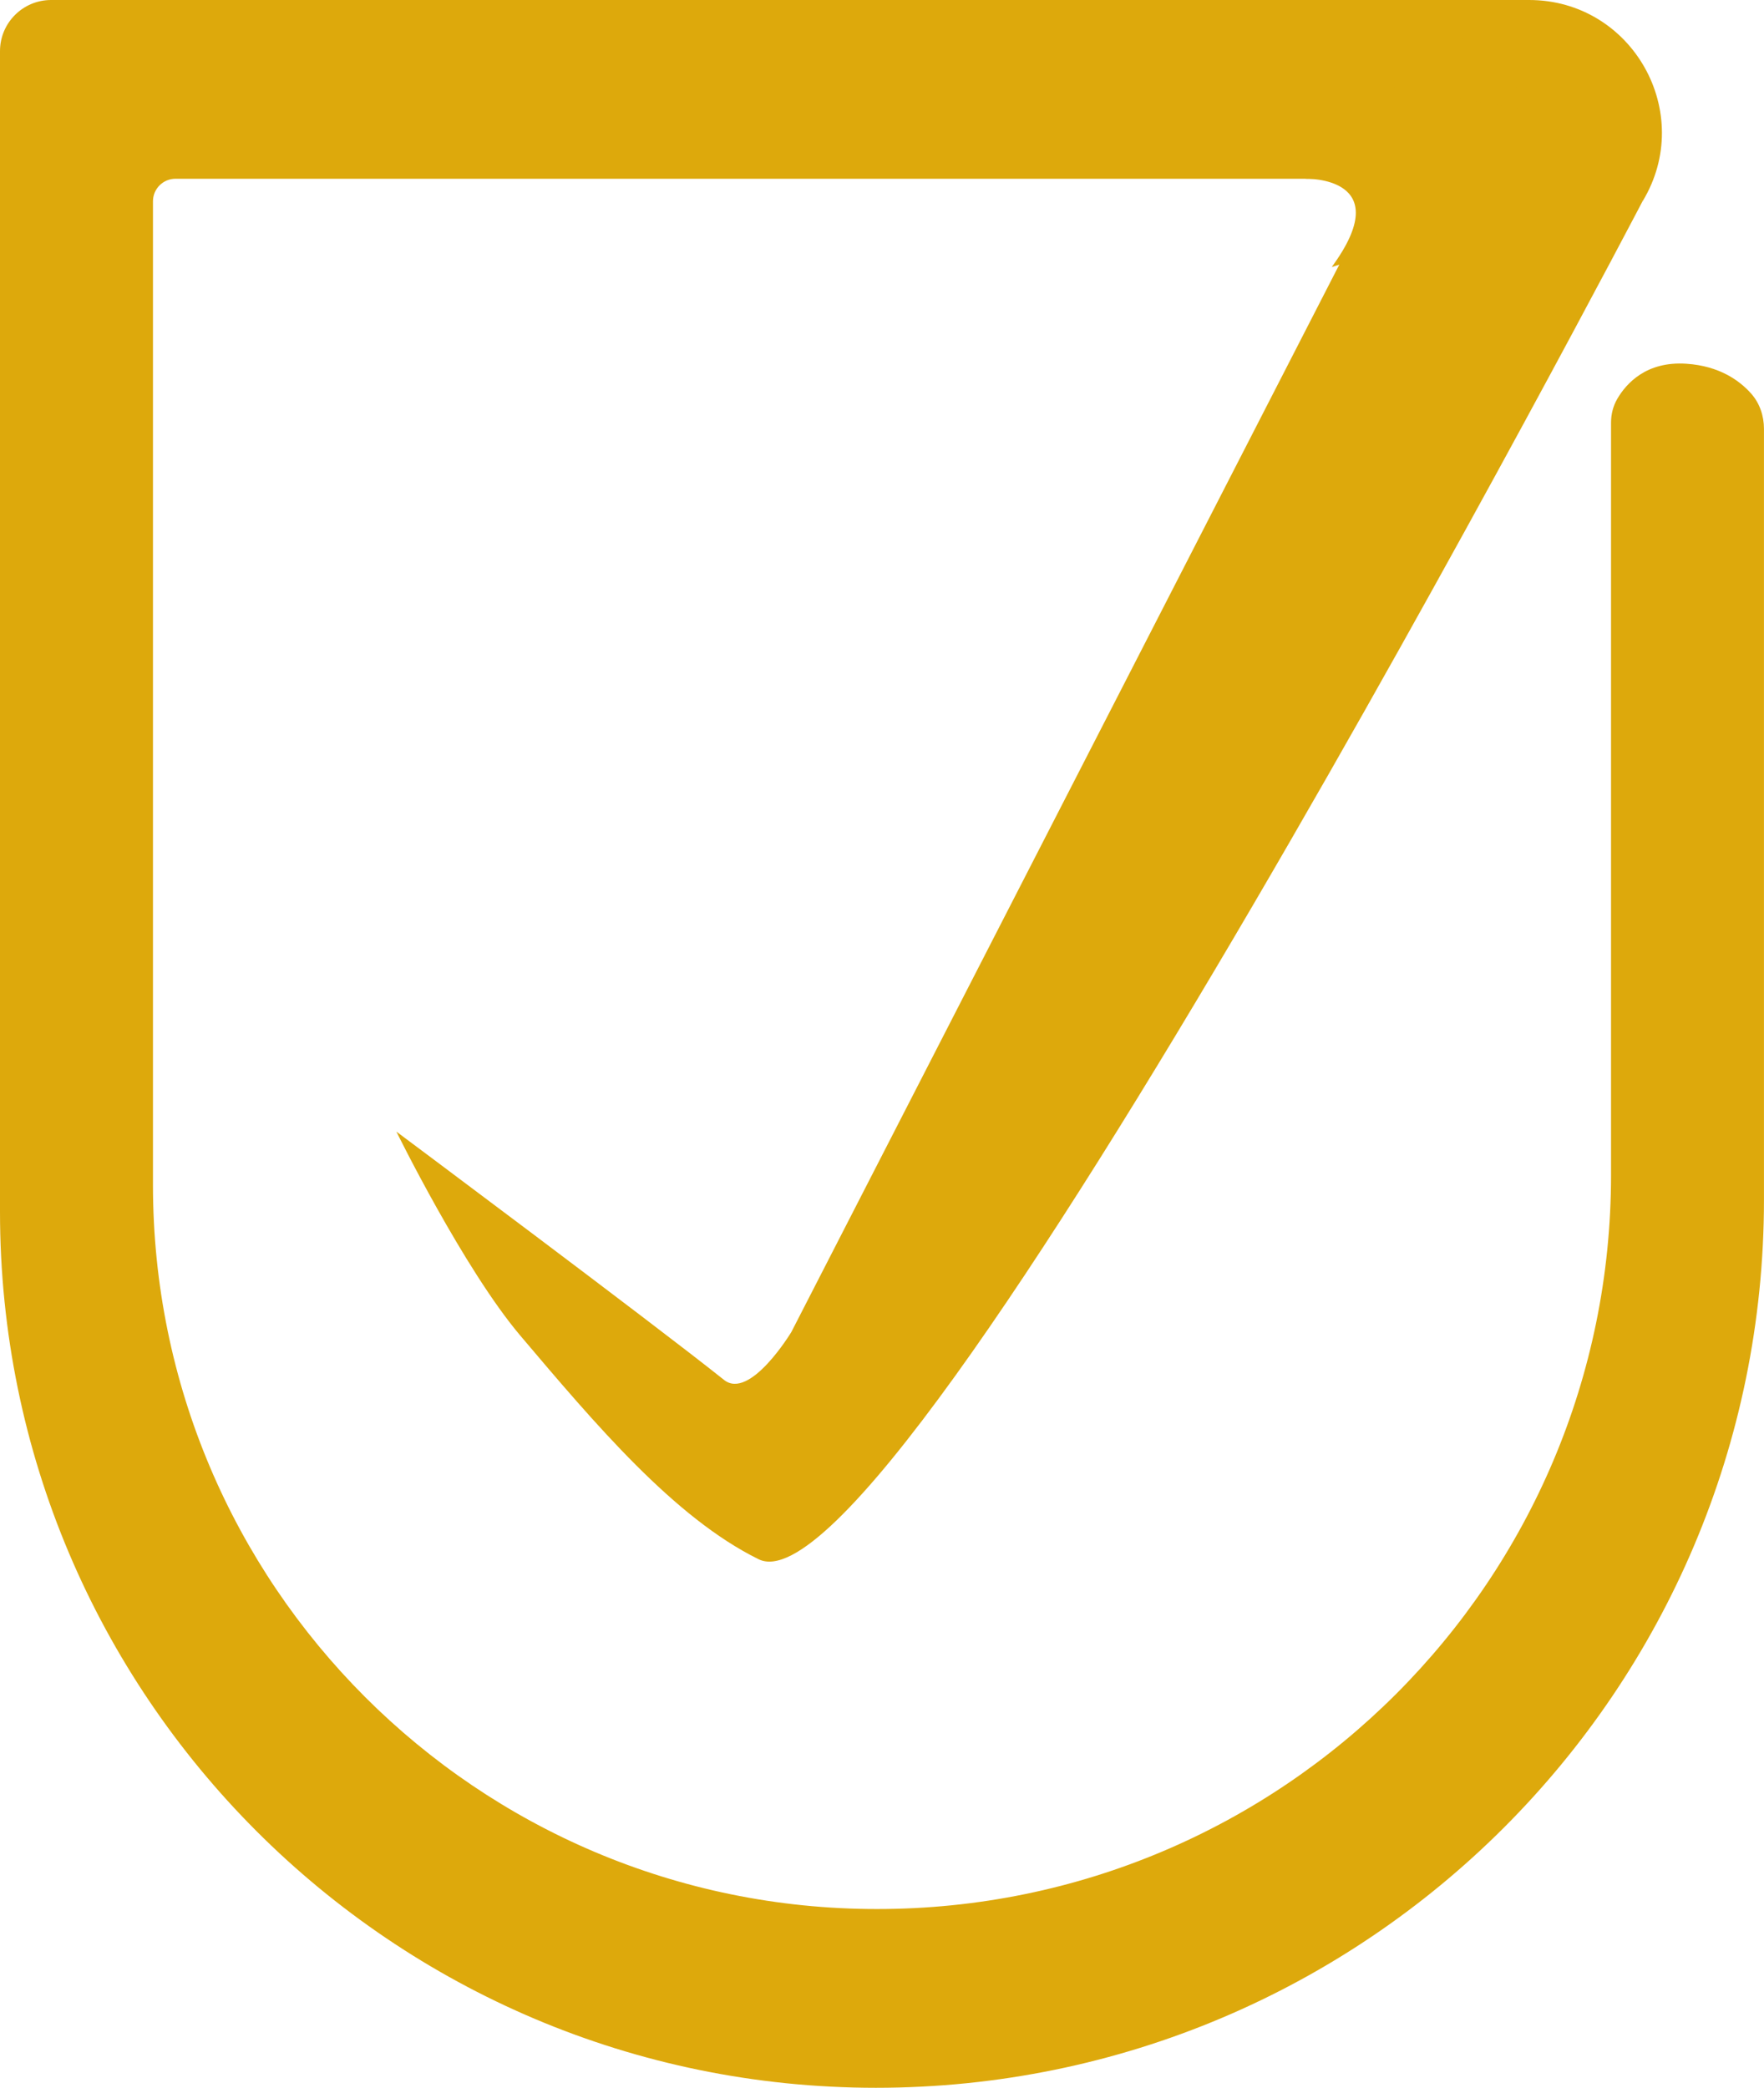 <svg xmlns="http://www.w3.org/2000/svg" id="Layer_1" data-name="Layer 1" viewBox="0 0 489.31 579.09"><defs><style>      .cls-1 {        fill: #dda90c;      }    </style></defs><path class="cls-1" d="M446.88,49.58H48.68c-3.45,0-6.25,2.8-6.25,6.25v272.84c0,110.92,89.92,200.84,200.84,200.84h0c112.45,0,203.61-91.16,203.61-203.61V117.2c0-2.3.57-4.56,1.72-6.55,2.48-4.27,8.05-10.5,19.17-9.76,9.21.61,14.8,4.71,17.97,8.27,2.37,2.67,3.56,6.18,3.56,9.75v213.85c0,136.04-110.28,246.33-246.33,246.33h0C108.79,579.09,0,470.3,0,336.11V14.18C0,6.35,6.35,0,14.18,0h409.96c28.64,0,46.31,31.28,31.51,55.81h0"></path><path class="cls-1" d="M404.41,9.3l-184.91,360.18s-11.48,19.01-18.67,13.26c-20.1-16.05-90.88-68.87-90.88-68.87h0s18.73,38.11,34.38,56.59c20.77,24.52,42.69,50.51,66.11,62.03,38.45,18.91,245.19-376.69,245.19-376.69"></path><path class="cls-1" d="M376.63,22.48l-14.47,27.09s25.73-.69,7.24,24.5l47.04-15.01,6.83-28.54-46.64-8.04Z"></path></svg>